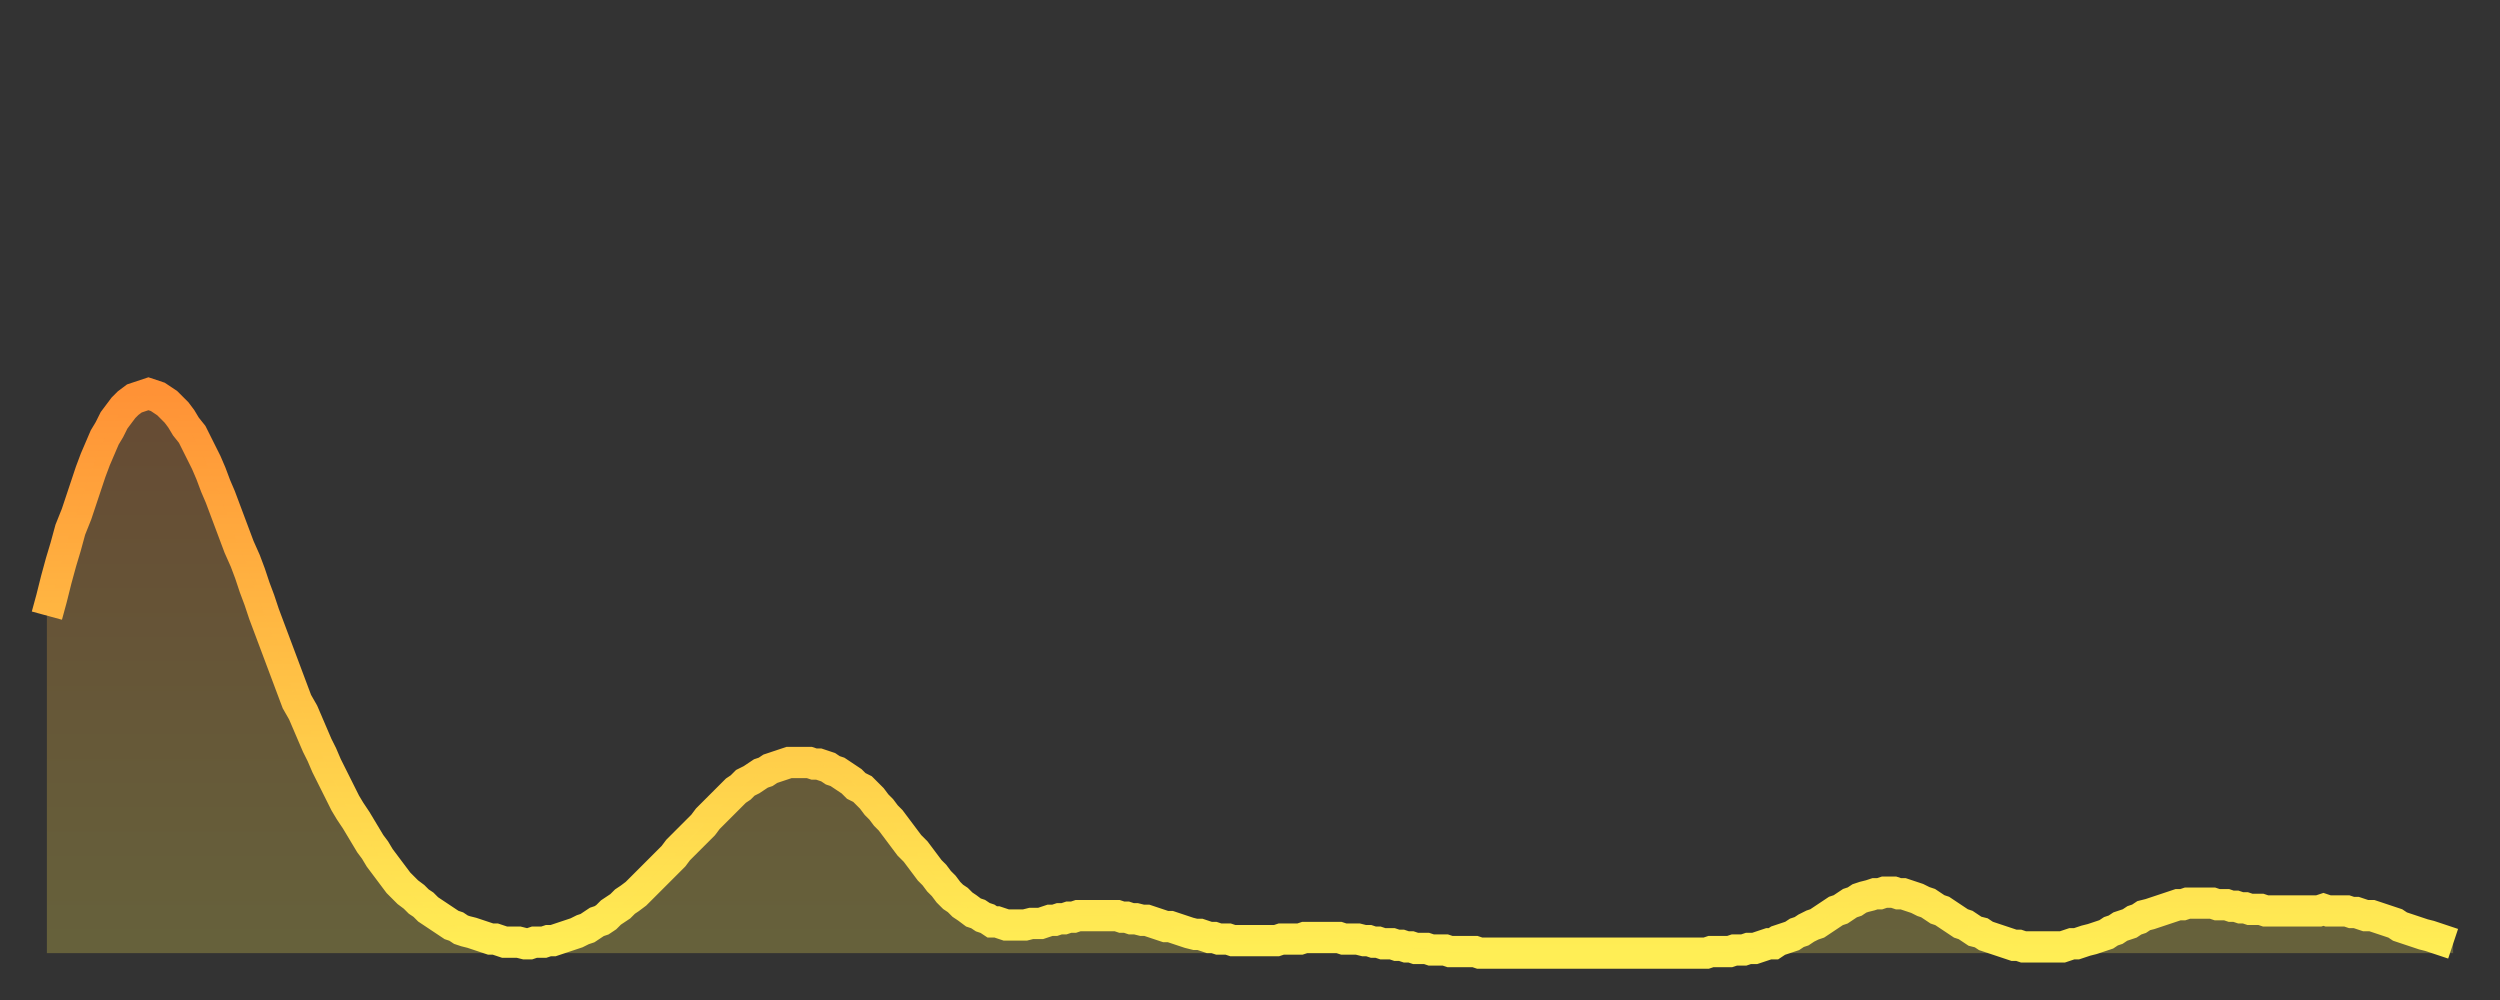 <?xml version="1.0" encoding="utf-8" ?>
<svg baseProfile="full" height="64" version="1.1" width="160" xmlns="http://www.w3.org/2000/svg" xmlns:ev="http://www.w3.org/2001/xml-events" xmlns:xlink="http://www.w3.org/1999/xlink"><rect width="100%" height="100%" fill="#333333" stroke="none"/><defs><linearGradient id="id31814" x1="0" x2="0" y1="0" y2="1"><stop offset="0%" stop-color="#ff9236" /><stop offset="50%" stop-color="#ffc045" /><stop offset="100%" stop-color="#ffee55" /></linearGradient></defs><g transform="translate(3,3)"><g><path d="M 0.0 36.4 L 0.3 35.3 0.6 34.1 0.9 33.0 1.2 32.0 1.5 30.9 1.9 29.9 2.2 29.0 2.5 28.1 2.8 27.2 3.1 26.4 3.4 25.7 3.7 25.0 4.0 24.5 4.3 23.9 4.6 23.5 4.9 23.1 5.2 22.8 5.6 22.5 5.9 22.4 6.2 22.3 6.5 22.2 6.8 22.3 7.1 22.4 7.4 22.6 7.7 22.8 8.0 23.1 8.3 23.4 8.6 23.8 8.9 24.3 9.3 24.8 9.6 25.4 9.9 26.0 10.2 26.6 10.5 27.3 10.8 28.1 11.1 28.8 11.4 29.6 11.7 30.4 12.0 31.2 12.3 32.0 12.7 32.9 13.0 33.7 13.3 34.6 13.6 35.4 13.9 36.3 14.2 37.1 14.5 37.9 14.8 38.7 15.1 39.5 15.4 40.3 15.7 41.1 16.0 41.9 16.4 42.6 16.7 43.3 17.0 44.0 17.3 44.7 17.6 45.3 17.9 46.0 18.2 46.6 18.5 47.2 18.8 47.8 19.1 48.4 19.4 48.9 19.8 49.5 20.1 50.0 20.4 50.5 20.7 51.0 21.0 51.4 21.3 51.9 21.6 52.3 21.9 52.7 22.2 53.1 22.5 53.5 22.8 53.8 23.1 54.1 23.5 54.4 23.8 54.7 24.1 54.9 24.4 55.2 24.7 55.4 25.0 55.6 25.3 55.8 25.6 56.0 25.9 56.2 26.2 56.3 26.5 56.5 26.8 56.6 27.2 56.7 27.5 56.8 27.8 56.9 28.1 57.0 28.4 57.1 28.7 57.1 29.0 57.2 29.3 57.3 29.6 57.3 29.9 57.3 30.2 57.3 30.6 57.4 30.9 57.4 31.2 57.3 31.5 57.3 31.8 57.3 32.1 57.2 32.4 57.2 32.7 57.1 33.0 57.0 33.3 56.9 33.6 56.8 33.9 56.7 34.3 56.5 34.6 56.4 34.9 56.2 35.2 56.0 35.5 55.9 35.8 55.7 36.1 55.4 36.4 55.2 36.7 55.0 37.0 54.7 37.3 54.5 37.7 54.2 38.0 53.9 38.3 53.6 38.6 53.3 38.9 53.0 39.2 52.7 39.5 52.4 39.8 52.1 40.1 51.8 40.4 51.4 40.7 51.1 41.0 50.8 41.4 50.4 41.7 50.1 42.0 49.8 42.3 49.4 42.6 49.1 42.9 48.8 43.2 48.5 43.5 48.2 43.8 47.9 44.1 47.6 44.4 47.4 44.7 47.1 45.1 46.9 45.4 46.7 45.7 46.5 46.0 46.4 46.3 46.2 46.6 46.1 46.9 46.0 47.2 45.9 47.5 45.8 47.8 45.8 48.1 45.8 48.5 45.8 48.8 45.8 49.1 45.9 49.4 45.9 49.7 46.0 50.0 46.1 50.3 46.3 50.6 46.4 50.9 46.6 51.2 46.8 51.5 47.0 51.8 47.3 52.2 47.5 52.5 47.8 52.8 48.1 53.1 48.5 53.4 48.8 53.7 49.2 54.0 49.5 54.3 49.9 54.6 50.3 54.9 50.7 55.2 51.1 55.6 51.5 55.9 51.9 56.2 52.3 56.5 52.7 56.8 53.0 57.1 53.4 57.4 53.7 57.7 54.1 58.0 54.4 58.3 54.6 58.6 54.9 58.9 55.1 59.3 55.4 59.6 55.5 59.9 55.7 60.2 55.8 60.5 56.0 60.8 56.0 61.1 56.1 61.4 56.2 61.7 56.2 62.0 56.2 62.3 56.2 62.6 56.2 63.0 56.1 63.3 56.1 63.6 56.1 63.9 56.0 64.2 55.9 64.5 55.9 64.8 55.8 65.1 55.8 65.4 55.7 65.7 55.7 66.0 55.6 66.4 55.6 66.7 55.6 67.0 55.6 67.3 55.6 67.6 55.6 67.9 55.6 68.2 55.6 68.5 55.6 68.8 55.7 69.1 55.7 69.4 55.8 69.7 55.8 70.1 55.9 70.4 55.9 70.7 56.0 71.0 56.1 71.3 56.2 71.6 56.3 71.9 56.3 72.2 56.4 72.5 56.5 72.8 56.6 73.1 56.7 73.5 56.8 73.8 56.8 74.1 56.9 74.4 57.0 74.7 57.0 75.0 57.1 75.3 57.1 75.6 57.1 75.9 57.2 76.2 57.2 76.5 57.2 76.8 57.2 77.2 57.2 77.5 57.2 77.8 57.2 78.1 57.2 78.4 57.2 78.7 57.2 79.0 57.1 79.3 57.1 79.6 57.1 79.9 57.1 80.2 57.1 80.5 57.0 80.9 57.0 81.2 57.0 81.5 57.0 81.8 57.0 82.1 57.0 82.4 57.0 82.7 57.0 83.0 57.1 83.3 57.1 83.6 57.1 83.9 57.1 84.3 57.2 84.6 57.2 84.9 57.3 85.2 57.3 85.5 57.4 85.8 57.4 86.1 57.4 86.4 57.5 86.7 57.5 87.0 57.6 87.3 57.6 87.6 57.7 88.0 57.7 88.3 57.7 88.6 57.8 88.9 57.8 89.2 57.8 89.5 57.8 89.8 57.9 90.1 57.9 90.4 57.9 90.7 57.9 91.0 57.9 91.4 57.9 91.7 58.0 92.0 58.0 92.3 58.0 92.6 58.0 92.9 58.0 93.2 58.0 93.5 58.0 93.8 58.0 94.1 58.0 94.4 58.0 94.7 58.0 95.1 58.0 95.4 58.0 95.7 58.0 96.0 58.0 96.3 58.0 96.6 58.0 96.9 58.0 97.2 58.0 97.5 58.0 97.8 58.0 98.1 58.0 98.4 58.0 98.8 58.0 99.1 58.0 99.4 58.0 99.7 58.0 100.0 58.0 100.3 58.0 100.6 58.0 100.9 58.0 101.2 58.0 101.5 58.0 101.8 58.0 102.2 58.0 102.5 58.0 102.8 58.0 103.1 58.0 103.4 58.0 103.7 58.0 104.0 58.0 104.3 58.0 104.6 58.0 104.9 58.0 105.2 58.0 105.5 58.0 105.9 58.0 106.2 58.0 106.5 57.9 106.8 57.9 107.1 57.9 107.4 57.9 107.7 57.9 108.0 57.8 108.3 57.8 108.6 57.8 108.9 57.7 109.3 57.7 109.6 57.6 109.9 57.5 110.2 57.4 110.5 57.4 110.8 57.2 111.1 57.1 111.4 57.0 111.7 56.9 112.0 56.7 112.3 56.6 112.6 56.4 113.0 56.2 113.3 56.1 113.6 55.9 113.9 55.7 114.2 55.5 114.5 55.3 114.8 55.2 115.1 55.0 115.4 54.8 115.7 54.7 116.0 54.5 116.3 54.4 116.7 54.3 117.0 54.2 117.3 54.2 117.6 54.1 117.9 54.1 118.2 54.1 118.5 54.2 118.8 54.2 119.1 54.3 119.4 54.4 119.7 54.5 120.1 54.7 120.4 54.8 120.7 55.0 121.0 55.2 121.3 55.3 121.6 55.5 121.9 55.7 122.2 55.9 122.5 56.1 122.8 56.2 123.1 56.4 123.4 56.6 123.8 56.7 124.1 56.9 124.4 57.0 124.7 57.1 125.0 57.2 125.3 57.3 125.6 57.4 125.9 57.5 126.2 57.5 126.5 57.6 126.8 57.6 127.2 57.6 127.5 57.6 127.8 57.6 128.1 57.6 128.4 57.6 128.7 57.6 129.0 57.6 129.3 57.5 129.6 57.4 129.9 57.4 130.2 57.3 130.5 57.2 130.9 57.1 131.2 57.0 131.5 56.9 131.8 56.8 132.1 56.6 132.4 56.5 132.7 56.3 133.0 56.2 133.3 56.1 133.6 55.9 133.9 55.8 134.2 55.6 134.6 55.5 134.9 55.4 135.2 55.3 135.5 55.2 135.8 55.1 136.1 55.0 136.4 54.9 136.7 54.9 137.0 54.8 137.3 54.8 137.6 54.8 138.0 54.8 138.3 54.8 138.6 54.8 138.9 54.9 139.2 54.9 139.5 54.9 139.8 55.0 140.1 55.0 140.4 55.1 140.7 55.1 141.0 55.2 141.3 55.2 141.7 55.2 142.0 55.3 142.3 55.3 142.6 55.3 142.9 55.3 143.2 55.3 143.5 55.3 143.8 55.3 144.1 55.3 144.4 55.3 144.7 55.3 145.1 55.3 145.4 55.3 145.7 55.2 146.0 55.3 146.3 55.3 146.6 55.3 146.9 55.3 147.2 55.3 147.5 55.4 147.8 55.4 148.1 55.5 148.4 55.6 148.8 55.6 149.1 55.7 149.4 55.8 149.7 55.9 150.0 56.0 150.3 56.1 150.6 56.3 150.9 56.4 151.2 56.5 151.5 56.6 151.8 56.7 152.1 56.8 152.5 56.9 152.8 57.0 153.1 57.1 153.4 57.2 153.7 57.3 154.0 57.4" fill="none" id="graph-curve" opacity="1" stroke="url(#id31814)" stroke-width="2" /><path d="M 0 58 L 0.0 36.4 0.3 35.3 0.6 34.1 0.9 33.0 1.2 32.0 1.5 30.9 1.9 29.9 2.2 29.0 2.5 28.1 2.8 27.2 3.1 26.4 3.4 25.7 3.7 25.0 4.0 24.5 4.3 23.9 4.6 23.5 4.9 23.1 5.2 22.8 5.6 22.5 5.9 22.4 6.2 22.3 6.5 22.2 6.8 22.3 7.1 22.4 7.4 22.6 7.7 22.8 8.0 23.1 8.3 23.4 8.6 23.8 8.9 24.3 9.3 24.8 9.6 25.4 9.9 26.0 10.2 26.6 10.5 27.3 10.8 28.1 11.1 28.8 11.4 29.6 11.7 30.4 12.0 31.2 12.3 32.0 12.7 32.9 13.0 33.7 13.3 34.6 13.6 35.4 13.9 36.3 14.2 37.1 14.5 37.9 14.8 38.7 15.1 39.5 15.4 40.3 15.7 41.1 16.0 41.9 16.4 42.6 16.7 43.3 17.0 44.0 17.3 44.7 17.6 45.3 17.9 46.0 18.2 46.6 18.5 47.2 18.8 47.8 19.1 48.4 19.4 48.9 19.8 49.5 20.1 50.0 20.4 50.5 20.7 51.0 21.0 51.4 21.3 51.9 21.6 52.3 21.9 52.7 22.2 53.1 22.5 53.5 22.8 53.8 23.1 54.1 23.5 54.4 23.8 54.7 24.1 54.9 24.4 55.2 24.7 55.4 25.0 55.6 25.3 55.8 25.6 56.0 25.9 56.2 26.2 56.3 26.5 56.5 26.8 56.6 27.2 56.7 27.5 56.8 27.8 56.9 28.1 57.0 28.4 57.1 28.7 57.1 29.0 57.2 29.3 57.3 29.6 57.3 29.9 57.3 30.2 57.3 30.6 57.4 30.9 57.4 31.2 57.3 31.5 57.3 31.8 57.3 32.1 57.2 32.4 57.2 32.7 57.1 33.0 57.0 33.3 56.9 33.6 56.8 33.9 56.7 34.3 56.5 34.6 56.4 34.9 56.2 35.2 56.0 35.5 55.9 35.8 55.7 36.1 55.4 36.4 55.2 36.7 55.0 37.0 54.7 37.3 54.5 37.7 54.2 38.0 53.9 38.3 53.6 38.6 53.3 38.9 53.0 39.2 52.7 39.5 52.4 39.8 52.1 40.1 51.8 40.4 51.4 40.7 51.1 41.0 50.8 41.4 50.4 41.7 50.1 42.0 49.8 42.3 49.4 42.6 49.1 42.9 48.8 43.2 48.5 43.5 48.2 43.8 47.9 44.1 47.6 44.4 47.4 44.7 47.1 45.1 46.9 45.4 46.7 45.7 46.5 46.0 46.4 46.3 46.2 46.6 46.1 46.9 46.0 47.2 45.9 47.5 45.8 47.8 45.8 48.1 45.8 48.5 45.8 48.8 45.8 49.1 45.9 49.4 45.9 49.7 46.0 50.0 46.1 50.3 46.3 50.6 46.4 50.9 46.6 51.2 46.8 51.5 47.0 51.8 47.3 52.2 47.5 52.5 47.8 52.8 48.1 53.1 48.5 53.4 48.8 53.7 49.2 54.0 49.5 54.3 49.9 54.6 50.3 54.9 50.7 55.2 51.1 55.6 51.5 55.9 51.9 56.2 52.3 56.5 52.7 56.8 53.0 57.1 53.4 57.4 53.7 57.7 54.1 58.0 54.4 58.3 54.6 58.6 54.9 58.9 55.1 59.3 55.4 59.6 55.5 59.9 55.7 60.2 55.8 60.5 56.0 60.8 56.0 61.1 56.1 61.4 56.2 61.7 56.2 62.0 56.2 62.3 56.2 62.6 56.2 63.0 56.1 63.3 56.1 63.6 56.1 63.9 56.0 64.2 55.9 64.5 55.9 64.8 55.8 65.1 55.8 65.4 55.7 65.7 55.7 66.0 55.6 66.4 55.6 66.7 55.6 67.0 55.6 67.3 55.6 67.6 55.6 67.9 55.6 68.2 55.6 68.5 55.6 68.8 55.7 69.1 55.7 69.4 55.8 69.7 55.8 70.1 55.9 70.4 55.9 70.7 56.0 71.0 56.1 71.3 56.2 71.6 56.3 71.9 56.3 72.2 56.4 72.5 56.5 72.8 56.6 73.1 56.7 73.5 56.8 73.8 56.8 74.1 56.9 74.4 57.0 74.7 57.0 75.0 57.1 75.3 57.1 75.6 57.1 75.9 57.2 76.2 57.2 76.5 57.2 76.8 57.2 77.2 57.2 77.5 57.2 77.8 57.2 78.1 57.2 78.4 57.2 78.7 57.2 79.0 57.1 79.3 57.1 79.6 57.1 79.9 57.1 80.2 57.1 80.5 57.0 80.9 57.0 81.2 57.0 81.5 57.0 81.8 57.0 82.1 57.0 82.4 57.0 82.7 57.0 83.0 57.1 83.3 57.1 83.6 57.1 83.9 57.1 84.3 57.2 84.6 57.2 84.9 57.3 85.2 57.3 85.5 57.4 85.8 57.4 86.1 57.4 86.4 57.5 86.7 57.5 87.0 57.6 87.3 57.6 87.6 57.7 88.0 57.7 88.3 57.7 88.6 57.8 88.9 57.8 89.2 57.8 89.5 57.8 89.8 57.9 90.1 57.9 90.4 57.9 90.7 57.9 91.0 57.9 91.4 57.9 91.7 58.0 92.0 58.0 92.3 58.0 92.6 58.0 92.9 58.0 93.2 58.0 93.5 58.0 93.8 58.0 94.1 58.0 94.4 58.0 94.7 58.0 95.1 58.0 95.4 58.0 95.7 58.0 96.0 58.0 96.3 58.0 96.6 58.0 96.9 58.0 97.2 58.0 97.5 58.0 97.8 58.0 98.1 58.0 98.4 58.0 98.8 58.0 99.1 58.0 99.4 58.0 99.7 58.0 100.0 58.0 100.3 58.0 100.6 58.0 100.9 58.0 101.2 58.0 101.5 58.0 101.8 58.0 102.2 58.0 102.5 58.0 102.8 58.0 103.1 58.0 103.4 58.0 103.7 58.0 104.0 58.0 104.3 58.0 104.6 58.0 104.9 58.0 105.2 58.0 105.5 58.0 105.9 58.0 106.2 58.0 106.5 57.9 106.8 57.9 107.1 57.9 107.4 57.9 107.7 57.9 108.0 57.8 108.3 57.8 108.6 57.8 108.9 57.7 109.3 57.7 109.6 57.6 109.9 57.5 110.2 57.4 110.5 57.4 110.8 57.2 111.1 57.1 111.4 57.0 111.7 56.9 112.0 56.7 112.3 56.6 112.6 56.4 113.0 56.2 113.3 56.1 113.6 55.9 113.9 55.7 114.2 55.5 114.5 55.3 114.8 55.2 115.1 55.0 115.4 54.8 115.7 54.7 116.0 54.5 116.3 54.4 116.7 54.3 117.0 54.2 117.3 54.2 117.6 54.1 117.9 54.1 118.2 54.1 118.5 54.2 118.8 54.2 119.1 54.3 119.4 54.4 119.7 54.5 120.1 54.7 120.4 54.8 120.7 55.0 121.0 55.2 121.3 55.3 121.6 55.5 121.9 55.7 122.2 55.9 122.5 56.1 122.8 56.2 123.1 56.4 123.4 56.6 123.8 56.7 124.1 56.9 124.4 57.0 124.7 57.1 125.0 57.2 125.3 57.3 125.6 57.4 125.9 57.5 126.2 57.5 126.5 57.6 126.8 57.6 127.2 57.6 127.5 57.6 127.8 57.6 128.1 57.6 128.4 57.6 128.7 57.6 129.0 57.6 129.3 57.5 129.6 57.4 129.9 57.4 130.2 57.3 130.5 57.2 130.9 57.1 131.2 57.0 131.5 56.9 131.8 56.8 132.1 56.6 132.4 56.5 132.7 56.3 133.0 56.2 133.3 56.1 133.6 55.9 133.9 55.8 134.2 55.6 134.6 55.5 134.9 55.4 135.2 55.3 135.5 55.2 135.8 55.1 136.1 55.0 136.4 54.9 136.7 54.9 137.0 54.8 137.3 54.8 137.6 54.8 138.0 54.8 138.3 54.8 138.6 54.8 138.9 54.9 139.2 54.9 139.5 54.9 139.8 55.0 140.1 55.0 140.4 55.1 140.7 55.1 141.0 55.2 141.3 55.2 141.7 55.2 142.0 55.3 142.3 55.3 142.6 55.3 142.9 55.3 143.2 55.3 143.5 55.3 143.8 55.3 144.1 55.3 144.4 55.3 144.7 55.3 145.1 55.3 145.4 55.3 145.7 55.2 146.0 55.3 146.3 55.3 146.6 55.3 146.9 55.3 147.2 55.3 147.5 55.4 147.8 55.4 148.1 55.5 148.4 55.6 148.8 55.6 149.1 55.7 149.4 55.8 149.7 55.9 150.0 56.0 150.3 56.1 150.6 56.3 150.9 56.4 151.2 56.5 151.5 56.6 151.8 56.7 152.1 56.8 152.5 56.9 152.8 57.0 153.1 57.1 153.4 57.2 153.7 57.3 154.0 57.4 154 58" fill="url(#id31814)" fill-opacity=".25" id="graph-shadow" /></g></g></svg>